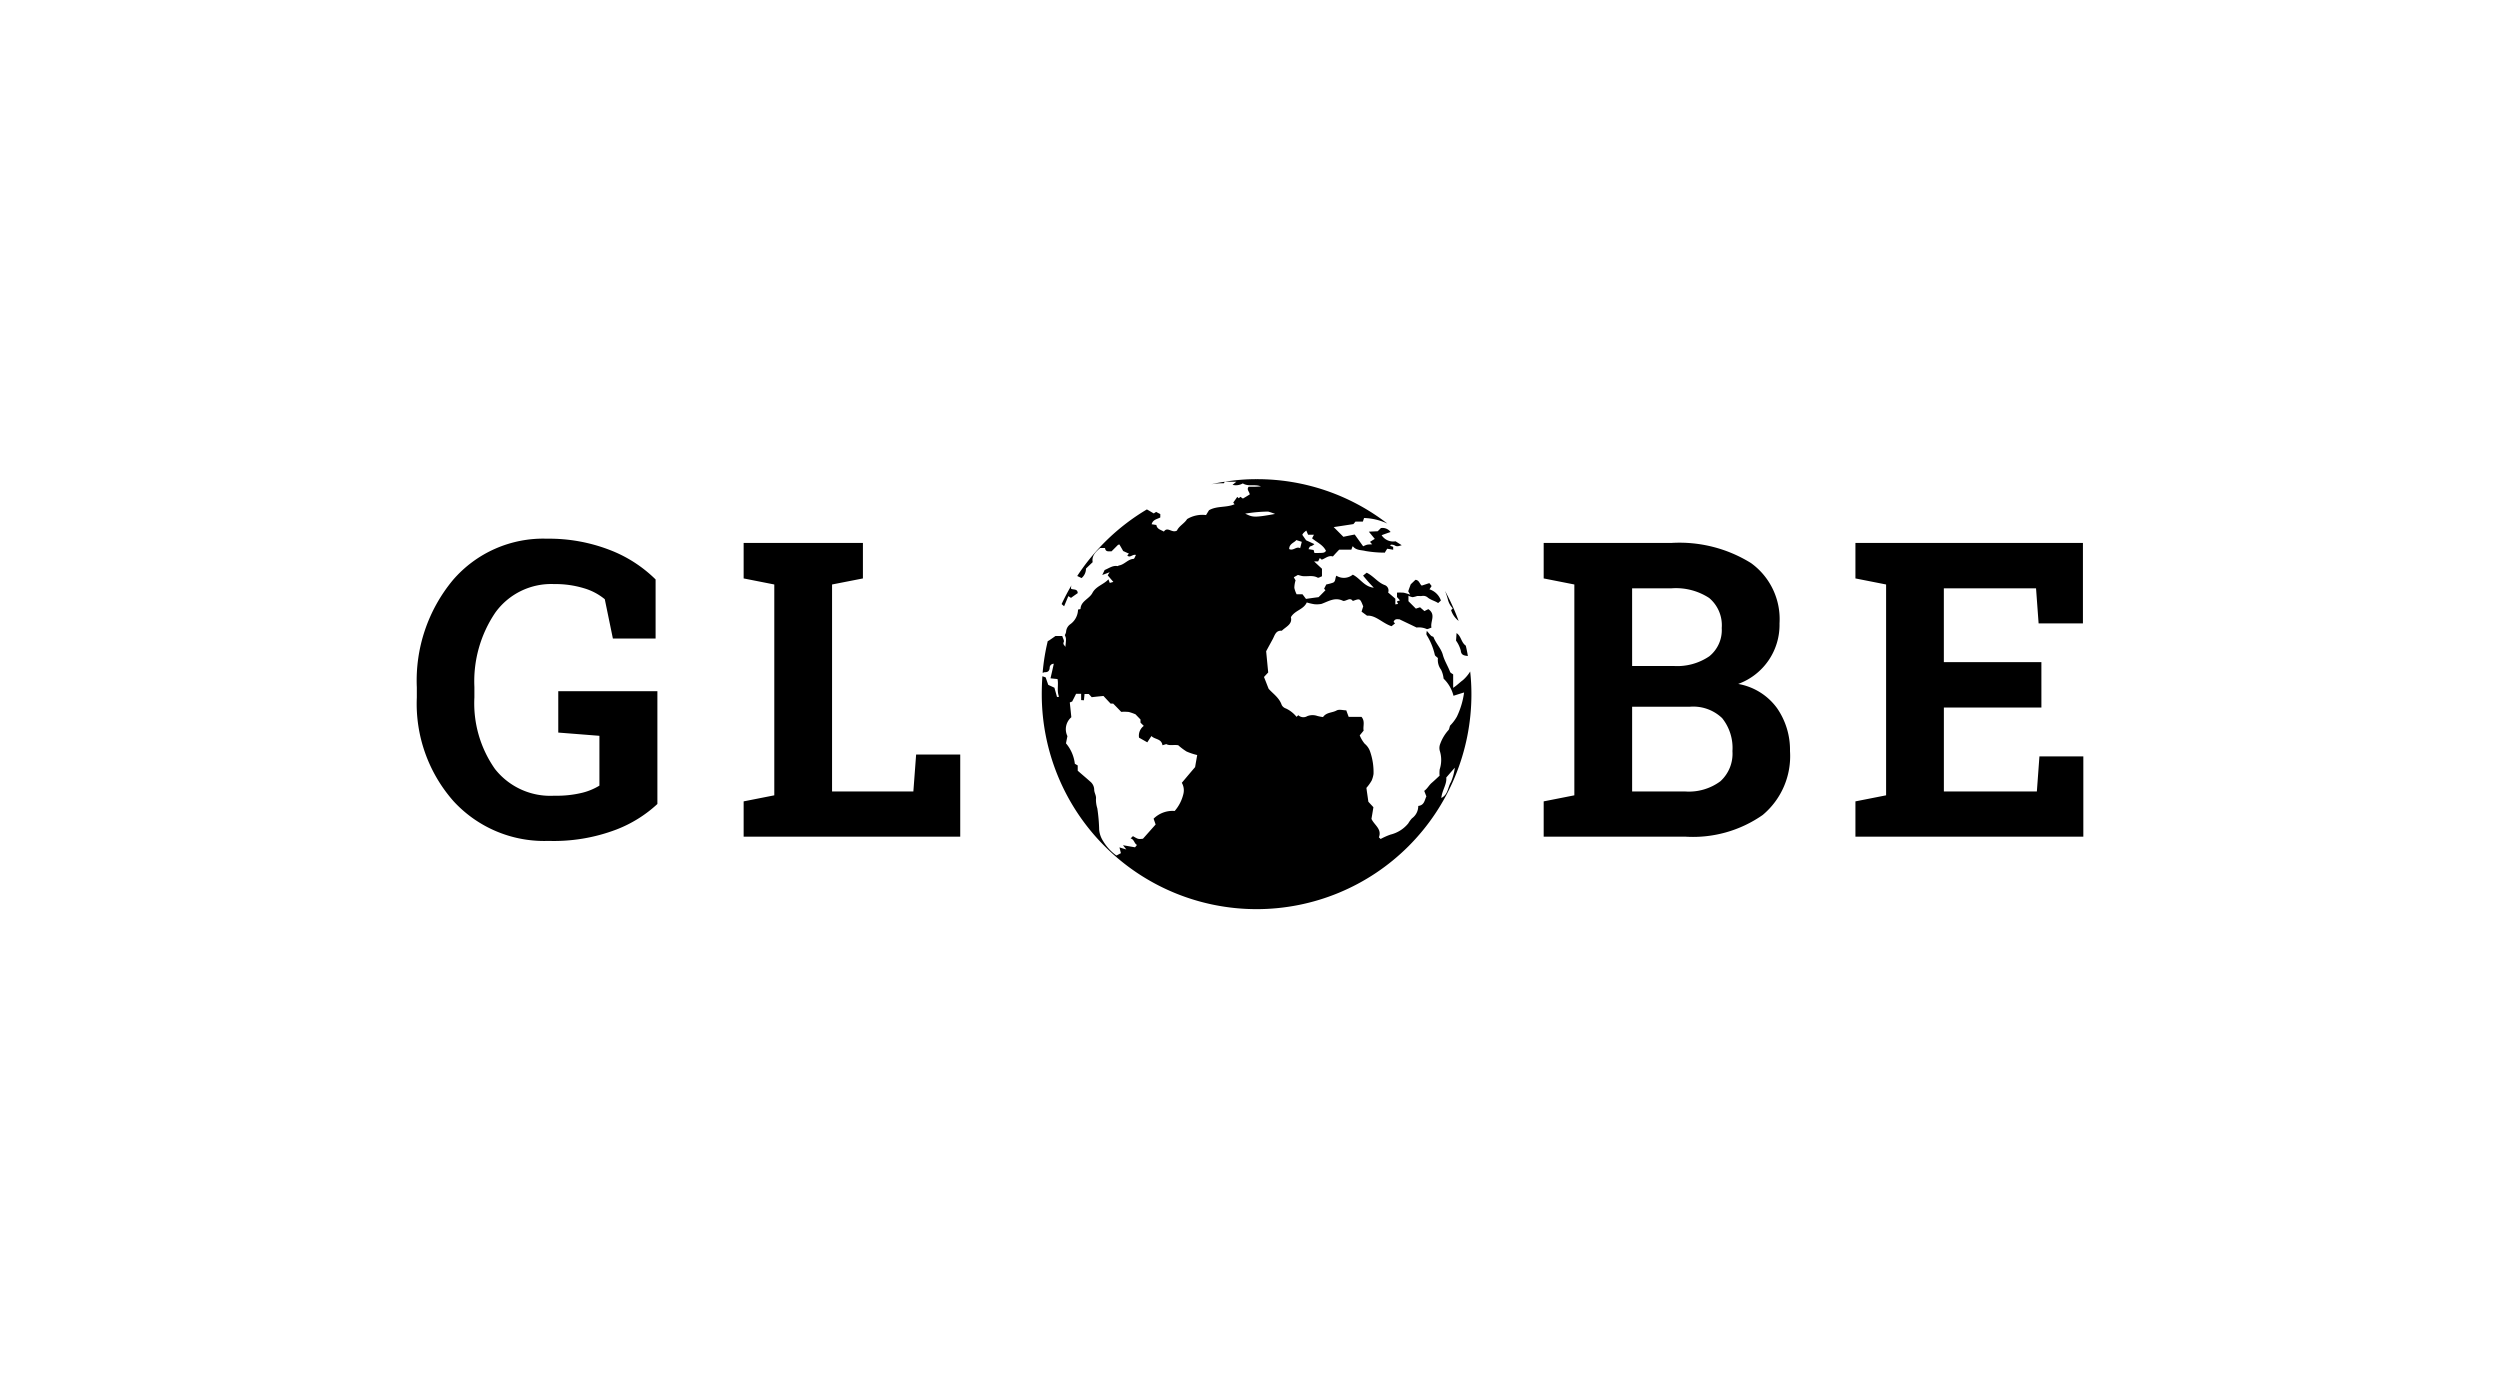 <svg xmlns="http://www.w3.org/2000/svg" width="180" height="100" viewBox="0 0 180 100">
    <path fill="#000" d="M105.021,44.706a15.8,15.8,0,0,0-.98-2.163,5.62,5.62,0,0,1,.208.624,1.368,1.368,0,0,0,.349.632c-.037.044-.074.082-.119.134A1.621,1.621,0,0,0,105.021,44.706Zm.519,1.791V46.49c-.349-.245-.319-.676-.668-.907-.015.253-.03.439-.037.542a2.191,2.191,0,0,1,.341.714c.03.335.23.357.512.394.03.208-.037-.283-.149-.736Zm-29.087-2.988c.044.037.082.074.163.141.104-.245.2-.476.304-.728.059.037.111.074.193.126.148-.112.312-.223.482-.342-.007-.327-.304-.23-.475-.312a.455.455,0,0,1,.037-.268q-.392.663-.72,1.366ZM93.847,38.38a1.448,1.448,0,0,1,.208-.178c.052.118.082.201.126.297h.423c-.052.104-.089.178-.134.26.349.297.787.461,1.002.907-.134.149-.134.149-.831.149-.03-.097-.044-.149-.059-.216-.104-.015-.215-.037-.371-.059.052-.089.074-.178.126-.2a.63.63,0,0,0,.297-.164c-.178-.082-.349-.164-.594-.275-.052-.074-.156-.223-.275-.394A.602.602,0,0,1,93.847,38.38Zm-.512.505c.134.045.26.082.393.126-.03.118-.067.268-.119.461-.267-.164-.497.216-.787.059C92.823,39.146,93.186,39.079,93.335,38.886ZM75.052,48.69q-.045.638-.045,1.301a15.467,15.467,0,1,0,30.935,0,14.902,14.902,0,0,0-.089-1.643,2.702,2.702,0,0,1-.527.625c-.223.163-.415.365-.698.55v-.966c-.074-.059-.193-.104-.223-.186-.156-.416-.401-.788-.519-1.219-.126-.468-.497-.818-.668-1.271-.022-.052-.134-.059-.185-.112-.096-.097-.185-.216-.304-.349-.007.104-.052.23-.007.305a4.634,4.634,0,0,1,.586,1.427c.015.074.134.141.223.23a1.162,1.162,0,0,0,.223.833,1.866,1.866,0,0,1,.185.647,2.576,2.576,0,0,1,.712,1.234c.26-.082.512-.164.764-.238a5.828,5.828,0,0,1-.519,1.739,2.956,2.956,0,0,1-.49.647c-.052.141-.059.282-.134.342a3.015,3.015,0,0,0-.571.959.804.804,0,0,0-.037.513,2.17,2.17,0,0,1-.007,1.338,2.246,2.246,0,0,0-.007.454c-.178.164-.371.349-.579.528-.193.171-.304.409-.527.565.059.149.104.268.156.394-.134.275-.141.639-.586.691a1.085,1.085,0,0,1-.453.892,2.189,2.189,0,0,0-.267.365,2.366,2.366,0,0,1-1.269.803,4.654,4.654,0,0,0-.72.32c-.03-.03-.082-.082-.126-.118.237-.602-.334-.885-.534-1.331.045-.26.089-.52.141-.84-.089-.097-.223-.238-.364-.394-.044-.32-.096-.661-.141-.996a3.335,3.335,0,0,0,.379-.528,1.951,1.951,0,0,0,.134-.476,4.505,4.505,0,0,0-.252-1.628,1.247,1.247,0,0,0-.386-.55,2.3,2.3,0,0,1-.356-.602c.097-.111.178-.215.282-.342-.067-.297.126-.669-.156-.989H97.104c-.052-.141-.104-.275-.171-.468h-.007c-.237-.007-.512-.089-.69.007-.312.178-.727.118-.979.476a3.124,3.124,0,0,1-.415-.082,1.043,1.043,0,0,0-.72.015.537.537,0,0,1-.645-.067c-.037.037-.082.074-.126.118a2.152,2.152,0,0,0-.764-.602.522.522,0,0,1-.304-.253c-.178-.528-.638-.818-.942-1.167-.119-.297-.215-.557-.334-.848.089-.097.178-.193.304-.327-.052-.528-.104-1.078-.148-1.524.186-.349.334-.617.475-.877.148-.275.215-.639.653-.602.289-.29.779-.461.653-.974.282-.498.913-.543,1.143-1.063a3.998,3.998,0,0,0,.534.126,1.784,1.784,0,0,0,.527-.022c.497-.178.965-.505,1.543-.223.074.037.215-.03.319-.067.164-.074.297-.067.393.082.519-.193.519-.193.749.387-.037.112-.074.23-.119.379.111.082.223.164.393.29.631-.045,1.106.543,1.766.758.082-.067.164-.134.252-.201a1.325,1.325,0,0,0-.104-.104c.089-.275.327-.178.416-.193.445.216.816.387,1.239.595a1.368,1.368,0,0,1,.72.104c.059.037.2-.052.349-.097-.096-.461.349-.937-.223-1.331-.067.03-.171.082-.282.141-.097-.089-.2-.171-.312-.275-.104.03-.208.067-.304.097l-.534-.535v-.394a1.055,1.055,0,0,0,.304.104,2.237,2.237,0,0,0,.319-.082c.119-.015.245.015.356-.007a.496.496,0,0,1,.423.126c.23.178.504.23.735.386.082-.074.141-.126.2-.186a1.303,1.303,0,0,0-.824-.803c.059-.089.097-.149.156-.238-.052-.059-.104-.134-.164-.208-.171.052-.334.112-.549.178-.148-.097-.178-.401-.453-.416-.126.119-.267.253-.341.327-.082.223-.134.357-.178.498.03.059.067.118.141.245a3.788,3.788,0,0,0-.46-.141,3.51,3.51,0,0,0-.49-.007v.32c.052.059.126.141.215.238-.074.022-.148.052-.223.074a2.015,2.015,0,0,0,.089.186c-.059.007-.119.015-.2.03v-.409c-.178-.156-.341-.297-.519-.446a.416.416,0,0,0-.241-.536l-.019-.007c-.49-.186-.787-.639-1.284-.884-.067.052-.148.118-.26.208a11.411,11.411,0,0,0,.772.87c-.683-.06-.972-.669-1.514-.937a1.009,1.009,0,0,1-1.18.074c-.104.171-.037.424-.252.505a3.433,3.433,0,0,1-.475.126c-.052.104-.104.201-.156.305.022.03.059.067.096.112-.171.171-.334.342-.497.498-.29.037-.564.074-.905.126-.067-.089-.171-.23-.252-.335h-.423a1.908,1.908,0,0,1-.164-.461,2.011,2.011,0,0,1,.089-.543,2.556,2.556,0,0,1-.126-.223c.111-.059.223-.126.297-.164.119.03.223.067.327.082.364.045.735-.082,1.091.112.059.037.2-.059.312-.097v-.543c-.178-.164-.364-.334-.564-.528h.289c.045-.097.082-.171.119-.245.052.044.097.082.141.118.267-.089.482-.327.801-.23.148-.171.297-.327.453-.49h.876a.911.911,0,0,0,.044-.126c.015-.03.03-.067.059-.126.23.312.601.268.913.349a8.267,8.267,0,0,0,1.395.118c.052-.097.126-.208.171-.282.134.022.275.044.43.074v-.208c-.074-.03-.141-.052-.215-.082.022-.03.037-.074.059-.074a.521.521,0,0,1,.267.052c.171.119.327.03.504-.015-.141-.089-.282-.178-.445-.282a.99.99,0,0,1-1.002-.439c.2-.074.408-.149.645-.23a.72.72,0,0,0-.698-.283l-.23.23c-.171.007-.356.015-.638.03.186.223.312.379.43.52-.119.067-.23.141-.349.215.052.052.089.097.164.178a2.662,2.662,0,0,0-.364.022,1.69,1.69,0,0,0-.289.118c-.215-.297-.415-.58-.609-.848-.312.059-.571.112-.816.164l-.697-.699c.534-.082.942-.141,1.417-.216a1.96,1.96,0,0,0,.148-.178h.534c.03-.082.052-.156.089-.26a4.243,4.243,0,0,1,1.677.401A15.342,15.342,0,0,0,90.478,34.5a13.76,13.76,0,0,0-2.293.186h.831c-.074.059-.156.126-.275.223a1.003,1.003,0,0,0,.742-.104c.408.253.876.037,1.306.216-.134.007-.275.022-.416.022-.156.007-.312,0-.467,0-.178.208.059.357.074.557-.156.097-.312.193-.49.297-.059-.037-.119-.082-.178-.126a1.466,1.466,0,0,0-.119.104c-.045-.037-.082-.074-.111-.097-.097.141-.193.275-.289.409.03.037.059.074.097.118-.594.26-1.276.104-1.84.431-.067.104-.134.216-.215.349a2.124,2.124,0,0,0-1.365.29c-.178.305-.586.498-.727.825-.364.215-.675-.32-.942.074-.238-.134-.497-.178-.542-.476-.104-.015-.208-.03-.341-.052.097-.349.401-.364.623-.49V37.012c-.089-.044-.186-.089-.297-.156-.037.022-.097.059-.171.112-.156-.089-.312-.186-.497-.29a15.398,15.398,0,0,0-5.016,4.794c.111.052.2.097.312.149a.885.885,0,0,0,.319-.684c.148-.141.304-.297.482-.461-.082-.461.215-.736.534-1.018h.356c.037.305.275.23.468.238l.467-.468a.614.614,0,0,1,.104-.022c.074.134.164.282.267.468.104.045.252.118.416.186-.045.045-.082.089-.119.134.2.208.371-.112.623-.037-.067.118-.111.275-.171.282-.408.022-.66.416-1.054.476-.03,0-.067.052-.096.045-.341-.067-.609.149-.935.282-.03.067-.082.178-.171.357.193-.067.319-.118.534-.2-.089.134-.118.186-.141.223.126.149.245.29.408.476-.126.037-.193.052-.26.074-.037-.097-.059-.164-.096-.26-.349.379-.891.49-1.15.974-.223.439-.845.587-.861,1.167-.074.015-.126.022-.178.037a1.327,1.327,0,0,1-.579,1.07.729.729,0,0,0-.282.543.728.728,0,0,1-.089.223c.104.253.104.253.037.862-.03-.126-.208-.171-.111-.372.044-.097-.067-.26-.111-.424h-.49c-.111.082-.23.164-.468.327l-.087.042a15.036,15.036,0,0,0-.367,2.263l.023.029c.03-.015.059-.06.096-.052.223.007.371-.059.386-.32a.287.287,0,0,1,.284-.29c.004,0,.009,0,.013,0-.074.342-.148.669-.237,1.048.193.022.341.037.505.052.089.401-.067.84.111,1.279a1.103,1.103,0,0,0-.148.015c-.059-.223-.126-.446-.185-.669-.141-.067-.275-.126-.446-.208-.052-.149-.119-.342-.185-.535C75.229,48.75,75.052,48.69,75.052,48.69Zm10.996,6.541c-.319.372-.631.743-.957,1.13a1.087,1.087,0,0,1,.111.81,2.892,2.892,0,0,1-.623,1.219,1.939,1.939,0,0,0-1.521.557c.052.134.096.275.148.416-.304.342-.594.669-.913,1.026-.341.037-.341.037-.72-.186-.059.052-.111.112-.171.164.267.067.26.372.46.468-.067.082-.111.141-.141.171-.267-.044-.504-.089-.868-.149.111.141.148.186.245.305-.2-.059-.334-.097-.497-.149.037.141.067.275.104.416-.104.052-.193.104-.312.164-.007-.007-.037-.007-.059-.03a3.531,3.531,0,0,1-.927-1.033,1.813,1.813,0,0,1-.267-.78,11.972,11.972,0,0,0-.134-1.553,2.086,2.086,0,0,1-.097-.669c.037-.245-.126-.439-.126-.669a.766.766,0,0,0-.289-.587c-.289-.26-.586-.505-.898-.781v-.38c-.052-.03-.141-.082-.208-.119a2.76,2.76,0,0,0-.638-1.472c.022-.112.059-.29.104-.52a1.137,1.137,0,0,1,.282-1.36c-.03-.305-.067-.661-.111-1.063.022-.007.089-.037.171-.067.089-.171.193-.372.282-.557h.364v.453c.082.007.119.007.2.015.015-.141.03-.29.044-.453H78.39c.044.045.111.118.215.23.252-.03.527-.059.846-.089.126.141.304.327.512.55h.186c.193.193.386.394.579.595a3.277,3.277,0,0,1,.542.007,3.567,3.567,0,0,1,.49.171c.074.082.215.223.356.372v.223c.067.074.141.141.237.238a.872.872,0,0,0-.341.848c.186.104.393.223.594.335.111-.171.193-.297.297-.453.252.26.72.178.794.662.089-.022.156-.045.275-.082.23.134.534.03.861.082a4.387,4.387,0,0,0,.601.453,4.602,4.602,0,0,0,.764.253C86.144,54.681,86.093,54.957,86.048,55.231Zm3.606-18.249a11.09,11.09,0,0,1,1.647-.149,4.51,4.51,0,0,1,.505.171C90.226,37.295,90.181,37.228,89.654,36.983Zm14.811,19.334c-.23.365-.193.892-.69,1.137.052-.557.408-.974.356-1.472.2-.23.379-.439.616-.706A3.925,3.925,0,0,1,104.465,56.317ZM87.206,34.872a3.9,3.9,0,0,1,.883-.074c.03.007.067-.067.097-.112A8.445,8.445,0,0,0,87.206,34.872ZM47.332,57.887a9.208,9.208,0,0,1-2.949,1.838,12.654,12.654,0,0,1-4.9.82,8.857,8.857,0,0,1-6.837-2.868,10.599,10.599,0,0,1-2.635-7.46V49.491a11.323,11.323,0,0,1,2.6-7.728,8.579,8.579,0,0,1,6.787-2.977,12.096,12.096,0,0,1,4.452.791A9.575,9.575,0,0,1,47.203,41.72V45.976H44.128l-.584-2.833a4.239,4.239,0,0,0-1.503-.791,7.035,7.035,0,0,0-2.144-.298,4.954,4.954,0,0,0-4.231,2.048,8.819,8.819,0,0,0-1.51,5.36v.756a8.224,8.224,0,0,0,1.482,5.149,5.068,5.068,0,0,0,4.273,1.924,7.744,7.744,0,0,0,2.03-.217,4.407,4.407,0,0,0,1.217-.509V52.978l-2.963-.233V49.768h7.137Zm6.21,2.354V57.699l2.207-.436V42.083l-2.207-.436V39.09H62.13v2.557l-2.222.436V56.987h5.854l.199-2.658h3.176v5.912Zm66.82-21.151a9.758,9.758,0,0,1,5.712,1.452,4.975,4.975,0,0,1,2.051,4.344,4.522,4.522,0,0,1-2.977,4.358,4.387,4.387,0,0,1,2.799,1.743,5.269,5.269,0,0,1,.933,3.093,5.518,5.518,0,0,1-1.966,4.598,8.757,8.757,0,0,1-5.57,1.562H111.145V57.699l2.208-.436V42.083l-2.208-.436V39.09Zm-2.849,8.861h2.991a4.107,4.107,0,0,0,2.564-.697,2.42,2.42,0,0,0,.897-2.034,2.564,2.564,0,0,0-.904-2.165,4.378,4.378,0,0,0-2.7-.697h-2.849Zm0,2.935v6.101h3.832a3.809,3.809,0,0,0,2.521-.734,2.681,2.681,0,0,0,.87-2.172,3.435,3.435,0,0,0-.741-2.375,3.004,3.004,0,0,0-2.336-.82Zm29.468.058h-7.022v6.043h6.695l.185-2.528H150v5.782H133.591V57.699l2.208-.436V42.083l-2.208-.436V39.09h16.38v5.796h-3.191l-.185-2.528h-6.638V47.675H146.98Z" />
</svg>
